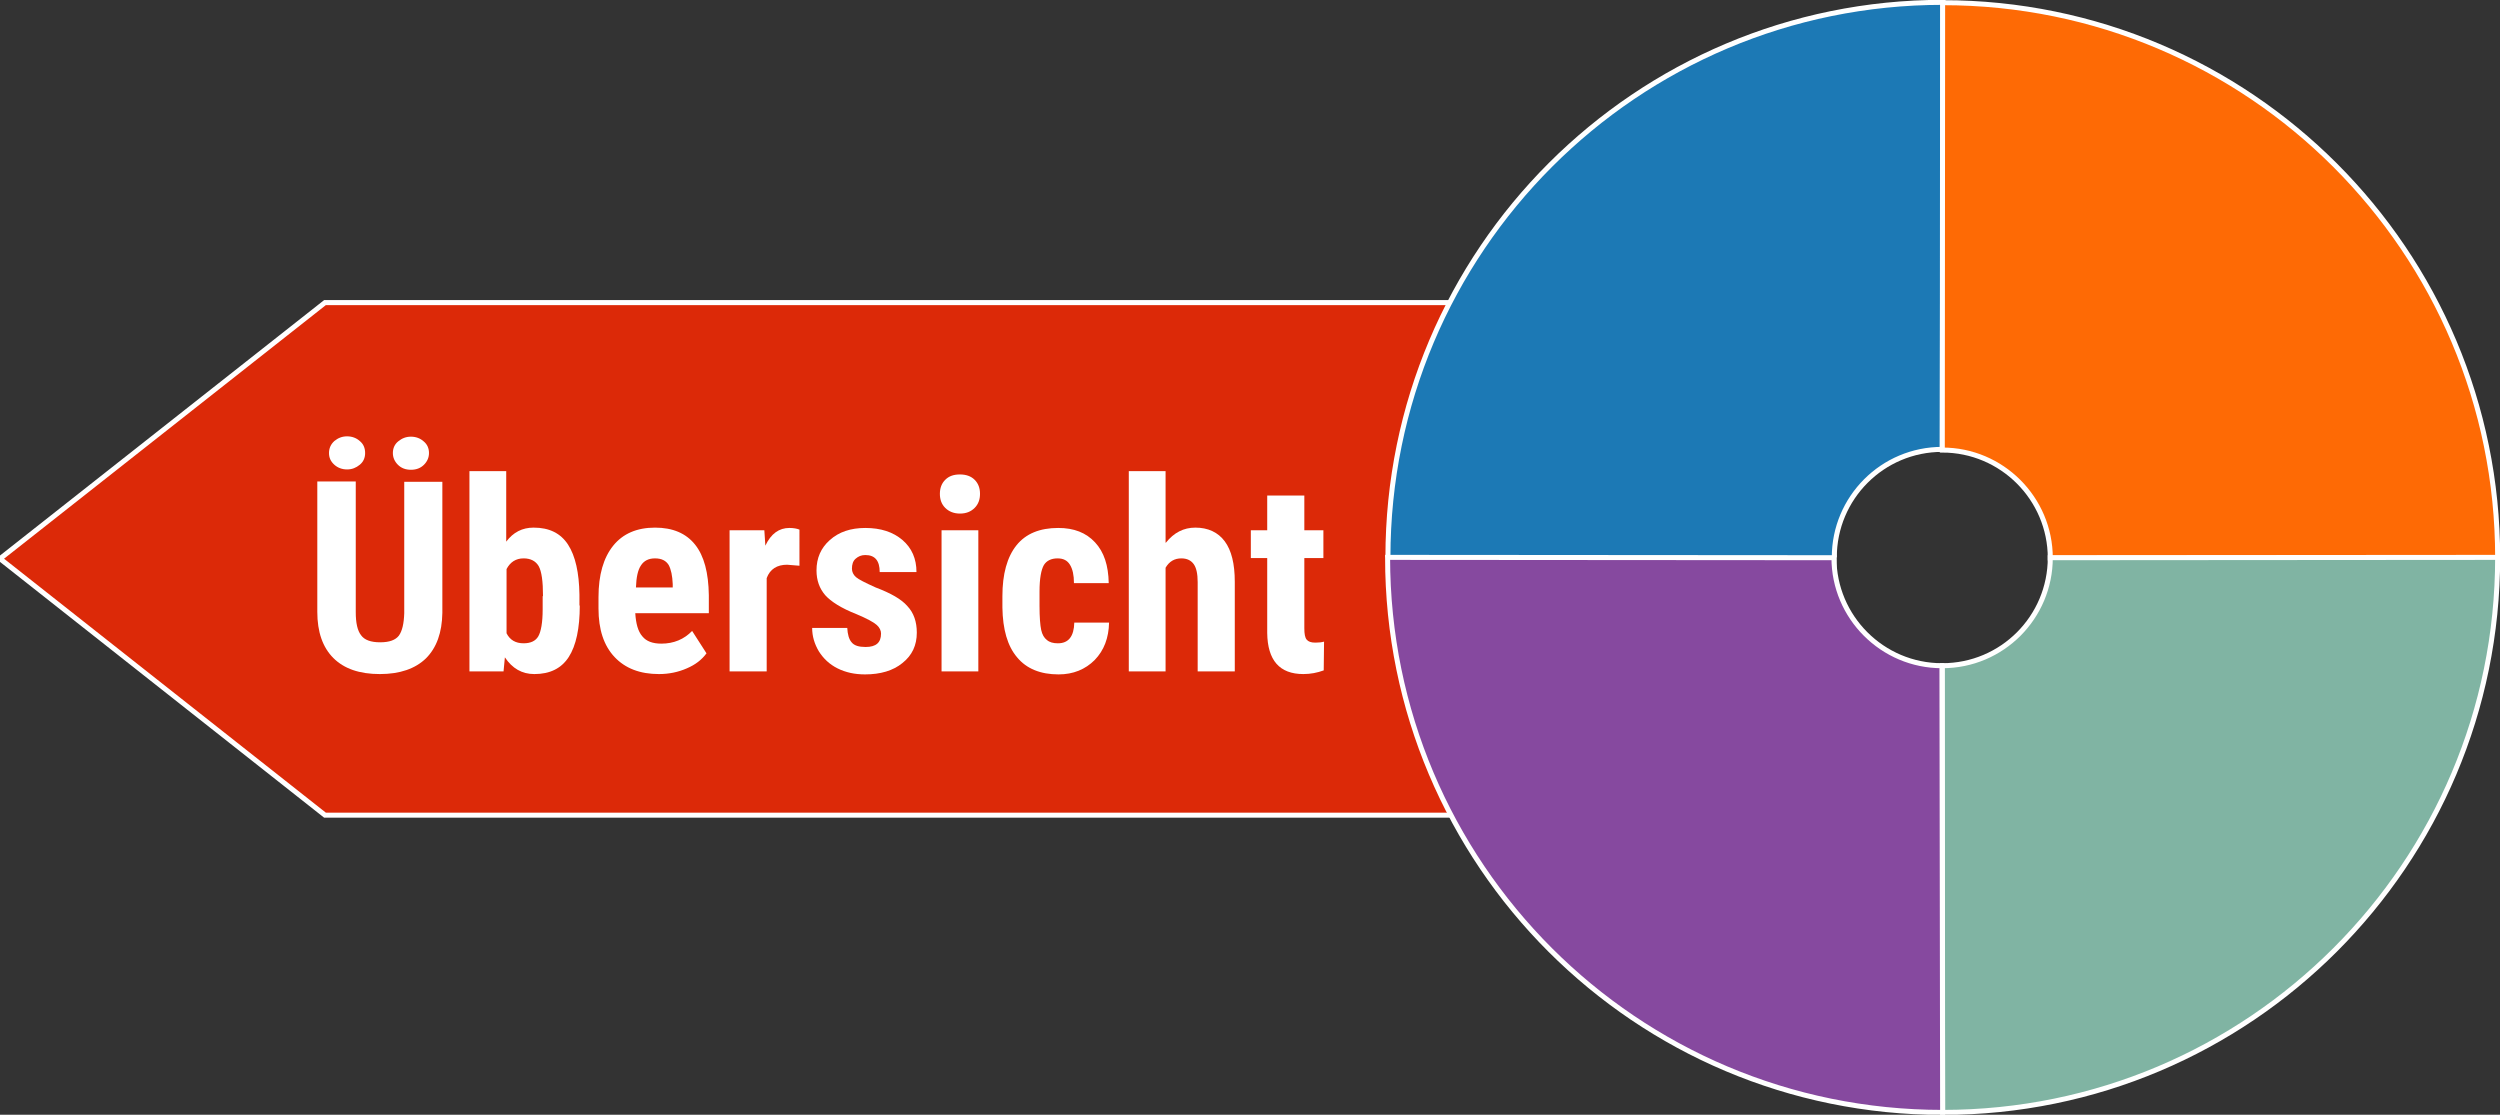 <?xml version="1.0" encoding="utf-8"?>
<!-- Generator: Adobe Illustrator 25.2.3, SVG Export Plug-In . SVG Version: 6.00 Build 0)  -->
<svg version="1.1" id="Ebene_1" xmlns="http://www.w3.org/2000/svg" xmlns:xlink="http://www.w3.org/1999/xlink" x="0px" y="0px"
	 viewBox="0 0 747.7 333.4" style="enable-background:new 0 0 747.7 333.4;" xml:space="preserve">
<rect x="0" y="0" width="747.7" height="333.4" fill="#333333" stroke="none"/>
<style type="text/css">
	.st0{fill:#DC2908;stroke:#FFFFFF;stroke-width:1.5;stroke-miterlimit:10;}
	.st1{fill:#1C79B5;stroke:#FFFFFF;stroke-width:1.5;stroke-miterlimit:10;}
	.st2{fill:#FE6A05;stroke:#FFFFFF;stroke-width:1.5;stroke-miterlimit:10;}
	.st3{fill:#80B4A3;stroke:#FFFFFF;stroke-width:1.5;stroke-miterlimit:10;}
	.st4{fill:#86499F;stroke:#FFFFFF;stroke-width:1.5;stroke-miterlimit:10;}
	.st5{fill:#FFFFFF;}
</style>
<g>
	<polygon class="st0" points="0,167.1 97.2,243.8 548.5,243.8 548.5,90.5 97.2,90.5 	"/>
	<path class="st1" d="M415.1,166.7c0-91.7,74.3-166,166-166l-0.2,133.7c-17.9,0-32.3,14.5-32.3,32.3"/>
	<path class="st2" d="M581,0.8c91.7,0,166,74.3,166,166l-133.8,0.1c0-17.8-14.5-32.3-32.3-32.3L581,0.8z"/>
	<path class="st3" d="M580.9,199.1c17.9,0,32.3-14.5,32.3-32.3l133.8-0.1c0,91.7-74.3,166-166,166L580.9,199.1z"/>
	<path class="st4" d="M581,332.7c-91.7,0-166-74.3-166-166l133.5,0.1c0,17.8,14.5,32.3,32.3,32.3L581,332.7z"/>
	<g>
		<path class="st5" d="M132.3,144v39.3c-0.1,5.9-1.7,10.4-4.9,13.6c-3.2,3.1-7.8,4.7-13.8,4.7c-6.1,0-10.7-1.6-13.9-4.8
			c-3.2-3.2-4.8-7.8-4.8-13.8v-39h11.5v39.1c0,3.2,0.5,5.5,1.6,6.9c1,1.4,2.9,2.1,5.7,2.1s4.6-0.7,5.6-2c1-1.4,1.5-3.6,1.6-6.7
			v-39.3h11.4L132.3,144L132.3,144z M98.4,135.5c0-1.4,0.5-2.6,1.6-3.6c1.1-0.9,2.3-1.4,3.8-1.4s2.8,0.5,3.8,1.4
			c1.1,0.9,1.6,2.1,1.6,3.6c0,1.4-0.5,2.6-1.6,3.5s-2.3,1.4-3.8,1.4s-2.8-0.5-3.8-1.4C98.9,138,98.4,136.9,98.4,135.5z M117.5,135.5
			c0-1.4,0.5-2.6,1.6-3.5s2.3-1.4,3.8-1.4s2.8,0.5,3.8,1.4c1.1,0.9,1.6,2.1,1.6,3.5c0,1.3-0.5,2.5-1.5,3.5s-2.3,1.5-3.9,1.5
			S120,140,119,139S117.5,136.8,117.5,135.5z"/>
		<path class="st5" d="M173.4,181.1c0,6.8-1.1,12-3.3,15.4s-5.6,5.1-10.3,5.1c-3.7,0-6.6-1.7-8.8-5l-0.4,4.2h-10.2v-59.9h11V162
			c2.1-2.8,4.8-4.2,8.2-4.2c4.7,0,8.1,1.7,10.3,5.1c2.2,3.4,3.3,8.4,3.4,14.9v3.3H173.4L173.4,181.1z M162.4,178.3
			c0-4.4-0.4-7.4-1.3-9c-0.9-1.5-2.4-2.3-4.5-2.3c-2.3,0-4,1.1-5.1,3.2v19.2c1,2,2.7,3,5.1,3c2.1,0,3.6-0.7,4.4-2.1
			c0.8-1.4,1.3-4.1,1.3-8v-4L162.4,178.3L162.4,178.3z"/>
		<path class="st5" d="M197.1,201.6c-5.7,0-10.1-1.7-13.3-5.1c-3.2-3.4-4.8-8.2-4.8-14.5v-3.4c0-6.7,1.5-11.8,4.4-15.4
			c2.9-3.6,7.1-5.4,12.5-5.4c5.3,0,9.3,1.7,12,5.1c2.7,3.4,4,8.4,4.1,15.1v5.4h-22c0.2,3.1,0.8,5.4,2.1,6.9c1.2,1.5,3.1,2.2,5.7,2.2
			c3.7,0,6.8-1.3,9.2-3.8l4.3,6.7c-1.4,1.9-3.3,3.4-5.9,4.5C202.9,201,200.1,201.6,197.1,201.6z M190.2,175.7h11v-1
			c-0.1-2.5-0.5-4.4-1.2-5.7c-0.8-1.3-2.1-2-4.1-2c-1.9,0-3.3,0.7-4.2,2.1C190.8,170.4,190.3,172.6,190.2,175.7z"/>
		<path class="st5" d="M239.1,169.2l-3.7-0.3c-3,0-5.1,1.3-6.1,4v27.9h-11.1v-42.2h10.4l0.3,4.6c1.7-3.6,4.1-5.3,7.2-5.3
			c1.2,0,2.3,0.2,3,0.5L239.1,169.2L239.1,169.2z"/>
		<path class="st5" d="M263.5,189.5c0-0.9-0.4-1.8-1.3-2.6s-2.9-1.9-6-3.2c-4.6-1.8-7.7-3.8-9.4-5.7c-1.7-2-2.6-4.4-2.6-7.4
			c0-3.7,1.3-6.7,4-9.1c2.7-2.4,6.2-3.6,10.6-3.6c4.6,0,8.3,1.2,11.1,3.6c2.8,2.4,4.2,5.6,4.2,9.6h-11c0-3.4-1.4-5.1-4.3-5.1
			c-1.2,0-2.1,0.4-2.9,1.1c-0.8,0.7-1.1,1.7-1.1,3c0,0.9,0.4,1.8,1.2,2.5c0.8,0.7,2.8,1.7,5.9,3.1c4.5,1.7,7.7,3.5,9.5,5.6
			c1.9,2,2.8,4.7,2.8,7.9c0,3.8-1.4,6.8-4.3,9.1c-2.8,2.3-6.6,3.4-11.2,3.4c-3.1,0-5.8-0.6-8.2-1.8s-4.2-2.9-5.6-5.1
			c-1.3-2.2-2-4.5-2-7h10.5c0.1,1.9,0.5,3.4,1.3,4.3c0.8,1,2.2,1.4,4.2,1.4C262,193.5,263.5,192.2,263.5,189.5z"/>
		<path class="st5" d="M281.1,147.7c0-1.7,0.5-3.1,1.6-4.2c1.1-1.1,2.5-1.6,4.4-1.6c1.8,0,3.3,0.5,4.4,1.6s1.6,2.5,1.6,4.2
			s-0.5,3.1-1.6,4.2c-1.1,1.1-2.5,1.7-4.4,1.7c-1.8,0-3.3-0.6-4.4-1.7S281.1,149.4,281.1,147.7z M292.6,200.8h-11v-42.2h11V200.8z"
			/>
		<path class="st5" d="M316.4,192.4c3.2,0,4.8-2.1,4.9-6.2h10.4c-0.1,4.6-1.5,8.3-4.3,11.2c-2.8,2.8-6.4,4.3-10.8,4.3
			c-5.4,0-9.6-1.7-12.4-5.1c-2.9-3.4-4.3-8.4-4.4-14.9v-3.4c0-6.6,1.4-11.7,4.2-15.2c2.8-3.5,7-5.2,12.5-5.2c4.7,0,8.3,1.4,11,4.3
			c2.7,2.9,4,6.9,4.1,12.2h-10.4c0-2.4-0.4-4.2-1.2-5.5c-0.8-1.3-2-1.9-3.7-1.9c-1.9,0-3.3,0.7-4.1,2c-0.8,1.4-1.3,4-1.3,7.9v4.3
			c0,3.4,0.2,5.8,0.5,7.2s0.9,2.4,1.7,3C313.9,192.1,315,192.4,316.4,192.4z"/>
		<path class="st5" d="M348.7,162.3c2.4-3,5.3-4.5,8.8-4.5c3.8,0,6.8,1.4,8.8,4.1c2,2.7,3,6.7,3,12.1v26.8h-11.1v-26.7
			c0-2.5-0.4-4.3-1.2-5.4c-0.8-1.1-2-1.7-3.7-1.7c-2,0-3.6,0.9-4.7,2.8v31h-11v-59.9h11v21.4L348.7,162.3L348.7,162.3z"/>
		<path class="st5" d="M390.1,148.2v10.4h5.7v8.3h-5.7v21c0,1.7,0.2,2.8,0.7,3.4c0.5,0.6,1.3,0.9,2.6,0.9c1.1,0,1.9-0.1,2.6-0.3
			l-0.1,8.6c-1.9,0.7-3.9,1.1-6.1,1.1c-7.1,0-10.7-4.1-10.8-12.3v-22.4h-4.9v-8.3h4.9v-10.4H390.1z"/>
	</g>
</g>
</svg>
